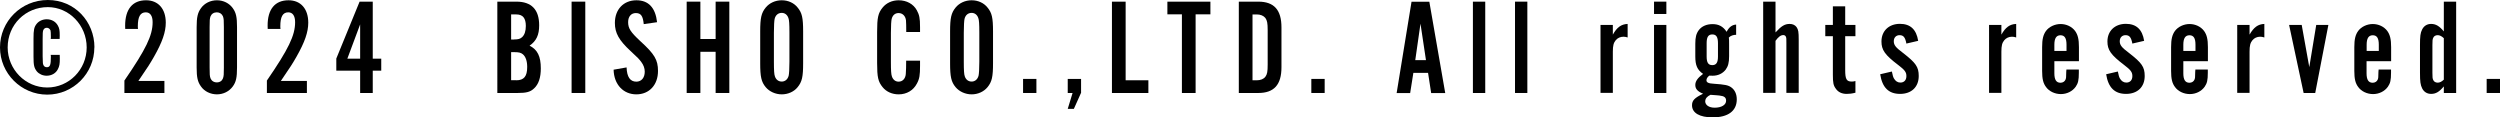 <?xml version="1.0" encoding="UTF-8"?>
<svg id="_レイヤー_2" data-name="レイヤー 2" xmlns="http://www.w3.org/2000/svg" width="273.71" height="12.84" viewBox="0 0 273.71 12.84">
  <defs>
    <style>
      .cls-1 {
        fill: #000;
        stroke-width: 0px;
      }
    </style>
  </defs>
  <g id="_わく" data-name="わく">
    <g>
      <path class="cls-1" d="M10.33,5.19c0,2.85-2.31,5.17-5.16,5.17S0,8.04,0,5.19,2.31,0,5.24,0s5.1,2.35,5.1,5.19ZM.84,5.19c0,2.41,1.95,4.39,4.33,4.39s4.32-1.96,4.32-4.39S7.56.78,5.24.78C2.78.78.84,2.71.84,5.19ZM5.55,4.26c.02-.08.02-.15.02-.17,0-.45-.02-.66-.04-.76-.08-.18-.23-.29-.41-.29-.21,0-.34.12-.41.34-.03.12-.03.17-.04.89v1.88c.02.75.02.78.06.91.06.2.21.3.39.3.36,0,.45-.23.45-1.17,0-.02,0-.1-.02-.18h.99c.01.17.01.36.01.39,0,.61-.04.84-.21,1.17-.22.45-.69.72-1.23.72-.43,0-.83-.18-1.08-.48-.29-.38-.36-.66-.36-1.6v-2c0-.94.06-1.25.36-1.62.25-.3.65-.48,1.09-.48.53,0,.98.26,1.21.68.17.3.21.51.21,1.09,0,.03,0,.23-.01.38h-.99Z"/>
      <path class="cls-1" d="M18,10.18h-4.38v-1.36c2.37-3.45,3.09-4.94,3.09-6.39,0-.7-.27-1.08-.75-1.08-.6,0-.87.48-.87,1.53,0,.03,0,.17.02.29h-1.4c-.01-.15-.01-.3-.01-.35C13.7,1.02,14.5.03,15.99.03c1.33,0,2.16.93,2.16,2.45,0,1.03-.38,2.13-1.29,3.73-.42.73-.63,1.08-1.71,2.65h2.85v1.32Z"/>
      <path class="cls-1" d="M25.95,7.39c0,1.08-.1,1.58-.46,2.07-.39.54-1.03.87-1.74.87s-1.38-.33-1.75-.87c-.36-.5-.47-.99-.47-2.07V2.97c0-1.08.11-1.57.47-2.07.38-.54,1.03-.87,1.75-.87s1.36.33,1.74.87c.36.5.46.99.46,2.07v4.42ZM22.95,7.41c0,.72.01.93.1,1.17.11.27.36.44.69.44s.57-.17.67-.44c.09-.24.1-.45.1-1.17V2.96c0-.72-.01-.93-.1-1.17-.11-.27-.36-.44-.67-.44-.33,0-.58.17-.69.44-.09.24-.1.45-.1,1.17v4.45Z"/>
      <path class="cls-1" d="M33.6,10.18h-4.38v-1.36c2.37-3.45,3.09-4.94,3.09-6.39,0-.7-.27-1.08-.75-1.08-.6,0-.87.48-.87,1.53,0,.03,0,.17.02.29h-1.4c-.01-.15-.01-.3-.01-.35C29.29,1.02,30.1.03,31.59.03c1.33,0,2.16.93,2.16,2.45,0,1.03-.38,2.13-1.29,3.73-.42.73-.63,1.08-1.71,2.65h2.85v1.32Z"/>
      <path class="cls-1" d="M36.82,7.74v-1.33L39.37.18h1.44v6.24h.93v1.32h-.93v2.44h-1.38v-2.44h-2.61ZM39.43,2.67l-1.4,3.75h1.4v-3.75Z"/>
      <path class="cls-1" d="M54.46.18h2.08c1.65,0,2.49.87,2.49,2.59,0,1.05-.3,1.71-1.05,2.23.87.44,1.23,1.17,1.23,2.49,0,1.01-.24,1.73-.74,2.19-.4.38-.82.5-1.8.5h-2.22V.18ZM56.28,4.32c.46,0,.67-.06.88-.25.27-.25.41-.66.41-1.23,0-.85-.33-1.26-1.04-1.26h-.57v2.75h.32ZM56.52,8.79c.84,0,1.2-.42,1.2-1.46,0-.64-.17-1.14-.48-1.39-.2-.17-.44-.23-.9-.23h-.38v3.07h.55Z"/>
      <path class="cls-1" d="M64.08,10.18h-1.5V.18h1.5v10Z"/>
      <path class="cls-1" d="M70.48,2.64c-.09-.9-.31-1.21-.87-1.21-.51,0-.84.39-.84.99,0,.69.27,1.09,1.33,2.08,1.56,1.42,1.94,2.05,1.94,3.27,0,1.53-.96,2.56-2.37,2.56s-2.45-1.06-2.49-2.7l1.42-.25c.04,1.05.39,1.56,1.07,1.56.55,0,.92-.42.92-1.09,0-.38-.13-.73-.39-1.08-.24-.31-.33-.42-1.17-1.19-1.26-1.17-1.71-1.96-1.71-3.07,0-1.48.95-2.48,2.36-2.48,1.32,0,2.08.81,2.26,2.4l-1.46.21Z"/>
      <path class="cls-1" d="M76.68,5.67v4.51h-1.5V.18h1.5v4.09h1.67V.18h1.5v10h-1.5v-4.51h-1.67Z"/>
      <path class="cls-1" d="M87.93,6.93c0,1.48-.12,2.02-.6,2.61-.4.5-1.05.79-1.74.79s-1.35-.3-1.76-.79c-.48-.58-.6-1.14-.6-2.61v-3.49c0-1.47.12-2.02.6-2.61.41-.5,1.05-.8,1.76-.8s1.35.3,1.74.8c.48.58.6,1.12.6,2.61v3.49ZM84.73,6.76c0,.94.03,1.4.11,1.6.12.36.39.57.75.57s.66-.24.76-.66c.04-.2.08-.68.08-1.52v-3.17c0-.97-.03-1.39-.11-1.6-.12-.36-.39-.57-.73-.57-.39,0-.68.24-.78.66-.04.19-.08.71-.08,1.51v3.17Z"/>
      <path class="cls-1" d="M99.22,3.49c0-.58-.01-1.03-.03-1.27-.06-.48-.38-.79-.81-.79-.39,0-.66.24-.76.66-.04.19-.08.67-.08,1.51v3.18c0,.96.03,1.38.11,1.59.12.36.39.57.73.57.44,0,.75-.33.79-.84.03-.27.04-1,.04-1.46h1.52v.57c0,1.03-.06,1.42-.35,1.95-.38.73-1.11,1.17-1.99,1.17-.71,0-1.35-.28-1.76-.79-.49-.6-.6-1.09-.6-2.65v-3.39c0-1.57.11-2.07.6-2.67.41-.51,1.05-.8,1.76-.8.87,0,1.62.41,1.99,1.1.27.5.35.85.35,1.83v.54h-1.52Z"/>
      <path class="cls-1" d="M108.72,6.93c0,1.48-.12,2.02-.6,2.61-.41.5-1.05.79-1.74.79s-1.35-.3-1.76-.79c-.48-.58-.6-1.14-.6-2.61v-3.49c0-1.47.12-2.02.6-2.61.41-.5,1.05-.8,1.76-.8s1.35.3,1.74.8c.48.58.6,1.12.6,2.61v3.49ZM105.52,6.76c0,.94.03,1.4.11,1.6.12.36.39.57.75.57s.66-.24.76-.66c.04-.2.08-.68.08-1.52v-3.17c0-.97-.03-1.39-.11-1.6-.12-.36-.39-.57-.73-.57-.39,0-.68.24-.78.66-.04.19-.08.71-.08,1.51v3.17Z"/>
      <path class="cls-1" d="M113.47,10.18h-1.46v-1.54h1.46v1.54Z"/>
      <path class="cls-1" d="M118.35,10.18l-.78,1.74h-.67l.53-1.74h-.53v-1.54h1.46v1.54Z"/>
      <path class="cls-1" d="M125.73,10.18h-3.99V.18h1.5v8.61h2.49v1.4Z"/>
      <path class="cls-1" d="M130.9,10.18h-1.5V1.57h-1.59V.18h4.71v1.39h-1.62v8.61Z"/>
      <path class="cls-1" d="M135.63.18h2.13c1.73,0,2.54.9,2.54,2.82v4.36c0,1.92-.81,2.82-2.54,2.82h-2.13V.18ZM137.59,8.79c.42,0,.75-.13.95-.39.2-.27.25-.57.25-1.32v-3.79c0-.75-.06-1.05-.25-1.32-.2-.25-.53-.39-.95-.39h-.46v7.21h.46Z"/>
      <path class="cls-1" d="M145.03,10.18h-1.46v-1.54h1.46v1.54Z"/>
      <path class="cls-1" d="M154.74,7.98l-.35,2.21h-1.48l1.63-10h1.95l1.74,10h-1.54l-.34-2.21h-1.6ZM155.52,2.59l-.57,3.99h1.17l-.6-3.99Z"/>
      <path class="cls-1" d="M162.61,10.18h-1.35V.18h1.35v10Z"/>
      <path class="cls-1" d="M167.22,10.18h-1.35V.18h1.35v10Z"/>
      <path class="cls-1" d="M176.58,2.73v1.06c.46-.81.92-1.14,1.62-1.17v1.48c-.19-.06-.31-.08-.46-.08-.34,0-.64.14-.84.38-.24.29-.32.6-.32,1.26v4.51h-1.35V2.73h1.35Z"/>
      <path class="cls-1" d="M182.44,1.53h-1.35V.18h1.35v1.35ZM182.44,10.18h-1.35V2.73h1.35v7.45Z"/>
      <path class="cls-1" d="M190.09,3.81c-.32,0-.6.09-.81.3.03.24.03.29.03.78v1.26c0,.72-.11,1.11-.38,1.48-.33.42-.83.66-1.41.66-.12,0-.19,0-.38-.01-.21.17-.31.33-.31.51,0,.24.22.35.82.38,1.16.08,1.56.15,1.89.39.4.28.61.75.61,1.32,0,1.26-.94,1.97-2.64,1.97-1.42,0-2.26-.48-2.26-1.32,0-.53.27-.81,1.21-1.27-.6-.25-.85-.52-.85-.96,0-.41.27-.78.85-1.21-.64-.45-.85-.93-.85-1.92v-1.38c0-.71.1-1.11.38-1.49.33-.43.85-.66,1.51-.66s1.14.24,1.54.84c.25-.5.6-.77,1.04-.79v1.14ZM186.69,11.07c0,.44.42.72,1.04.72.75,0,1.25-.31,1.25-.76,0-.36-.2-.51-.72-.57-.1-.02-.25-.02-.99-.08-.38.18-.57.42-.57.69ZM186.85,6.19c0,.66.18.94.62.94s.62-.29.62-.94v-1.46c0-.67-.18-.96-.62-.96s-.62.29-.62.96v1.46Z"/>
      <path class="cls-1" d="M194.4,3.54c.63-.69,1-.92,1.54-.92.33,0,.58.12.75.34.2.29.24.52.24,1.41v5.8h-1.35v-5.49c0-.44,0-.51-.04-.62-.03-.13-.15-.22-.29-.22-.29,0-.54.19-.86.63v5.7h-1.35V.18h1.35v3.36Z"/>
      <path class="cls-1" d="M203.14,3.96h-1.12v3.7c0,1.02.15,1.27.72,1.27.13,0,.22-.01.4-.06v1.28c-.39.1-.66.13-.96.13-.51,0-.93-.19-1.18-.56-.27-.36-.33-.64-.33-1.54V3.96h-.83v-1.23h.83V.69h1.35v2.04h1.12v1.23Z"/>
      <path class="cls-1" d="M208.72,4.78c-.13-.71-.33-.93-.75-.93-.38,0-.63.27-.63.66,0,.42.2.68.99,1.27,1.42,1.1,1.74,1.54,1.74,2.54,0,1.2-.79,1.96-2.04,1.96s-1.95-.69-2.18-2.15l1.28-.3c.09.44.13.58.22.75.17.3.41.46.71.46.41,0,.66-.27.66-.71s-.18-.67-.93-1.24c-1.42-1.08-1.8-1.62-1.8-2.55,0-1.15.81-1.93,2.02-1.93,1.14,0,1.8.61,2,1.86l-1.29.3Z"/>
      <path class="cls-1" d="M219.12,2.73v1.06c.46-.81.92-1.14,1.62-1.17v1.48c-.19-.06-.31-.08-.46-.08-.34,0-.64.14-.84.38-.24.29-.32.6-.32,1.26v4.51h-1.35V2.73h1.35Z"/>
      <path class="cls-1" d="M224.92,6.7v1.32c0,.71.21,1.04.67,1.04.25,0,.46-.13.55-.34.06-.15.08-.23.08-.84,0-.03,0-.13.02-.27h1.36v.35c0,.82-.08,1.15-.34,1.53-.36.51-.97.81-1.63.81s-1.28-.3-1.62-.77c-.32-.42-.43-.91-.43-1.77v-2.6c0-.87.12-1.35.42-1.77.34-.46.97-.76,1.6-.76s1.23.28,1.59.76c.3.42.42.9.42,1.77v1.54h-2.68ZM226.25,4.89c0-.72-.21-1.03-.66-1.03s-.67.33-.67,1.03v.69h1.33v-.69Z"/>
      <path class="cls-1" d="M233.46,4.78c-.13-.71-.33-.93-.75-.93-.38,0-.63.27-.63.66,0,.42.2.68.99,1.27,1.42,1.1,1.74,1.54,1.74,2.54,0,1.2-.79,1.96-2.04,1.96s-1.95-.69-2.18-2.15l1.28-.3c.09.44.13.58.22.75.17.3.41.46.71.46.41,0,.66-.27.66-.71s-.18-.67-.93-1.24c-1.42-1.08-1.8-1.62-1.8-2.55,0-1.15.81-1.93,2.02-1.93,1.14,0,1.8.61,2,1.86l-1.29.3Z"/>
      <path class="cls-1" d="M239.04,6.7v1.32c0,.71.21,1.04.67,1.04.25,0,.46-.13.55-.34.06-.15.08-.23.08-.84,0-.03,0-.13.02-.27h1.36v.35c0,.82-.08,1.15-.34,1.53-.36.51-.97.81-1.63.81s-1.28-.3-1.62-.77c-.32-.42-.43-.91-.43-1.77v-2.6c0-.87.12-1.35.42-1.77.34-.46.97-.76,1.6-.76s1.23.28,1.59.76c.3.42.42.9.42,1.77v1.54h-2.68ZM240.37,4.89c0-.72-.21-1.03-.66-1.03s-.67.33-.67,1.03v.69h1.33v-.69Z"/>
      <path class="cls-1" d="M246.29,2.73v1.06c.47-.81.92-1.14,1.62-1.17v1.48c-.2-.06-.31-.08-.46-.08-.34,0-.64.14-.84.38-.24.29-.32.6-.32,1.26v4.51h-1.35V2.73h1.35Z"/>
      <path class="cls-1" d="M252.21,10.18l-1.59-7.45h1.38l.83,4.62.76-4.62h1.33l-1.44,7.45h-1.27Z"/>
      <path class="cls-1" d="M259.1,6.7v1.32c0,.71.21,1.04.67,1.04.25,0,.46-.13.55-.34.06-.15.08-.23.08-.84,0-.03,0-.13.02-.27h1.36v.35c0,.82-.08,1.15-.34,1.53-.36.51-.97.81-1.63.81s-1.28-.3-1.62-.77c-.32-.42-.43-.91-.43-1.77v-2.6c0-.87.12-1.35.42-1.77.34-.46.97-.76,1.6-.76s1.23.28,1.59.76c.3.42.42.9.42,1.77v1.54h-2.68ZM260.44,4.89c0-.72-.21-1.03-.66-1.03s-.67.33-.67,1.03v.69h1.33v-.69Z"/>
      <path class="cls-1" d="M268.91.18v10h-1.35v-.72c-.5.6-.88.82-1.39.82-.44,0-.78-.21-.98-.6-.19-.39-.24-.73-.24-1.74v-2.98c0-1,.04-1.35.24-1.74.2-.39.54-.6.98-.6.51,0,.9.23,1.39.82V.18h1.35ZM267.56,4.18c-.24-.22-.45-.33-.67-.33s-.41.1-.48.27c-.09.17-.1.3-.1.82v3.02c0,.52.01.65.1.82.08.17.26.27.48.27s.43-.1.67-.33v-4.54Z"/>
      <path class="cls-1" d="M273.71,10.18h-1.46v-1.54h1.46v1.54Z"/>
    </g>
  </g>
</svg>
